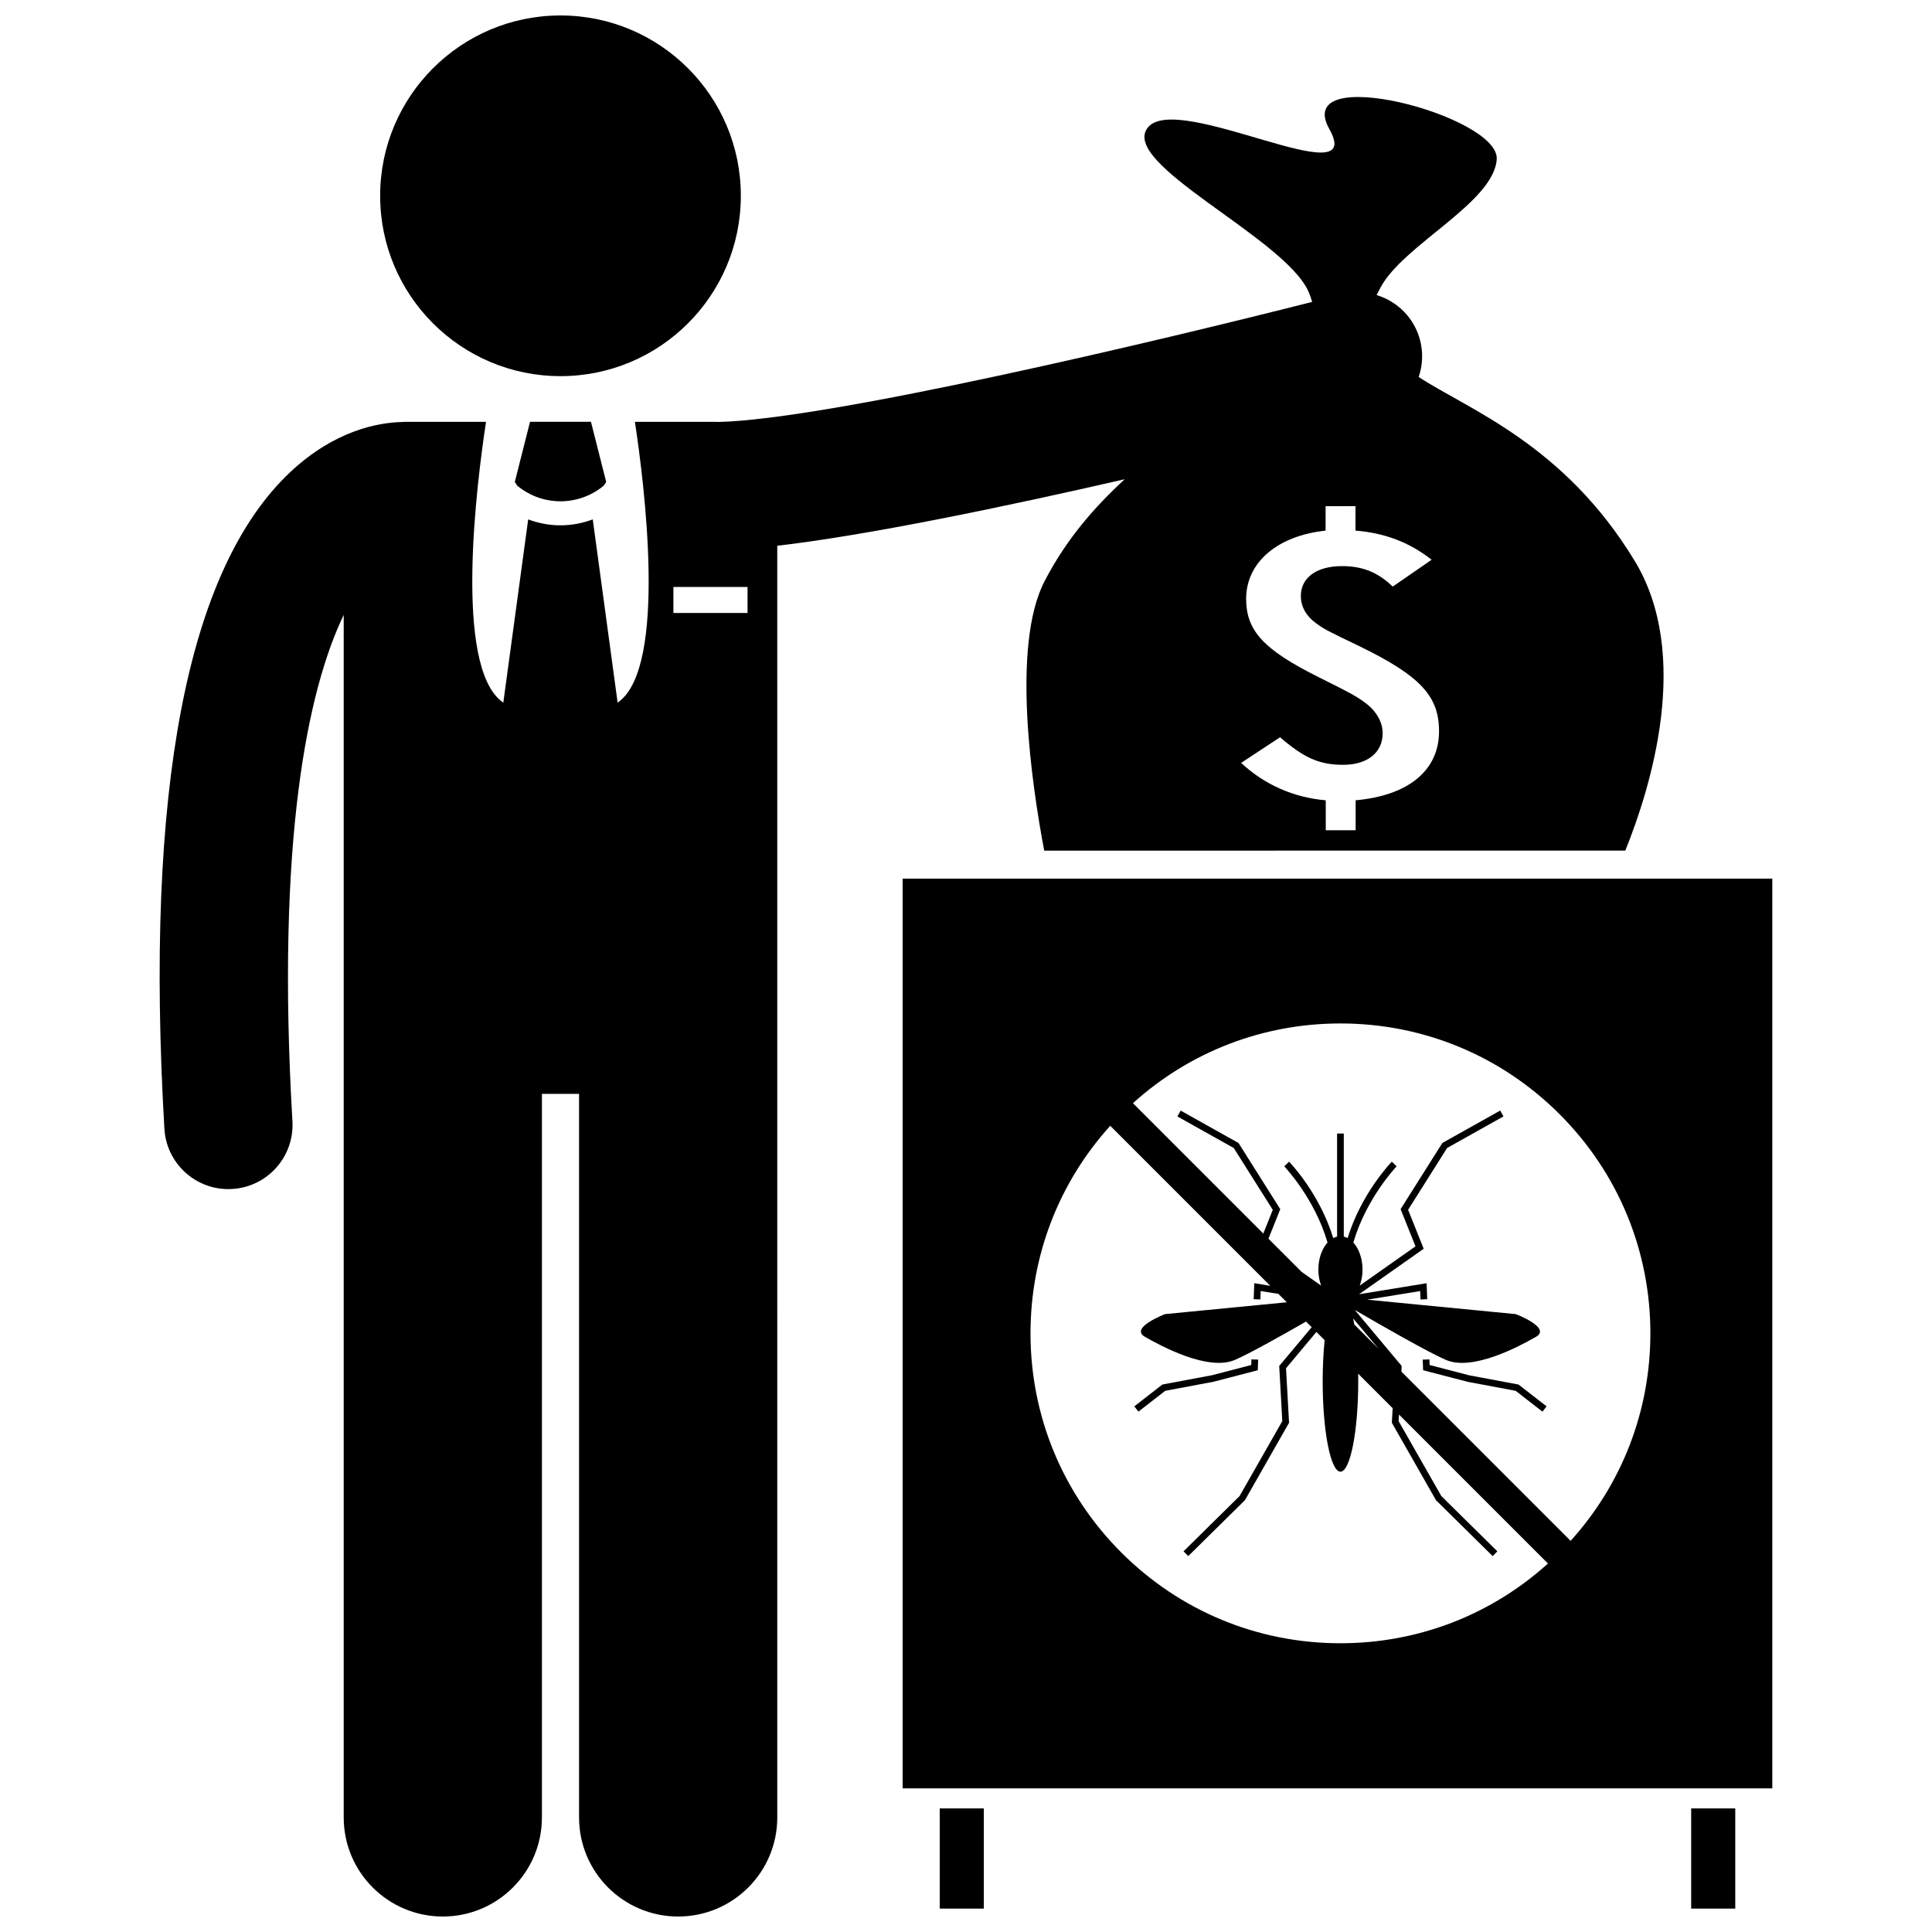 <?xml version="1.0" encoding="UTF-8"?>
<!-- Uploaded to: ICON Repo, www.svgrepo.com, Generator: ICON Repo Mixer Tools -->
<svg width="800px" height="800px" version="1.1" viewBox="144 144 512 512" xmlns="http://www.w3.org/2000/svg">
 <defs>
  <clipPath id="b">
   <path d="m244 148.09h97v95.906h-97z"/>
  </clipPath>
  <clipPath id="a">
   <path d="m186 169h399v482.9h-399z"/>
  </clipPath>
 </defs>
 <g clip-path="url(#b)">
  <path d="m340.33 195.89c0 26.395-21.398 47.793-47.793 47.793-26.395 0-47.793-21.398-47.793-47.793s21.398-47.793 47.793-47.793c26.395 0 47.793 21.398 47.793 47.793"/>
 </g>
 <path d="m280.43 271.71 0.617 0.977c3.324 2.769 7.391 4.156 11.488 4.16 4.094-0.004 8.172-1.395 11.496-4.168l0.613-0.969-4.035-15.93h-16.145z"/>
 <g clip-path="url(#a)">
  <path d="m574.72 369.42c6.844-16.949 17.57-51.844 2.535-76.699-18.75-30.996-44.109-40.184-57.289-48.812 1.039-3.039 1.234-6.406 0.371-9.746-1.543-5.941-6.051-10.309-11.52-11.973 0.32-0.633 0.672-1.297 1.051-2.012 6.012-11.332 30.078-22.496 30.781-34.004s-54.445-25.992-44.348-7.941c10.098 18.051-40.098-10.07-48.059-0.504-7.961 9.562 36.125 29.188 42.508 43.523 0.43 0.973 0.75 1.883 0.984 2.754-40.652 10.324-128.39 31.199-157.42 31.82-0.25-0.012-0.492-0.039-0.742-0.039h-21.316c2.477 16.281 8.602 64.594-4.238 74.164-0.121 0.09-0.223 0.164-0.34 0.254l-6.59-48.559c-2.75 1.031-5.644 1.57-8.543 1.57h-0.016c-2.898 0.004-5.797-0.539-8.555-1.57l-6.59 48.559c-0.117-0.09-0.223-0.164-0.344-0.254-12.832-9.57-6.711-57.883-4.238-74.164h-21.301c-0.375 0-0.742 0.031-1.109 0.055-6.004 0.156-17.598 2.113-29.461 13.262-27.387 25.734-38.613 84.281-33.363 174.02 0.527 9.031 8.016 16.004 16.949 16 0.332 0 0.672-0.008 1.008-0.031 9.371-0.547 16.52-8.59 15.973-17.957-4.363-74.637 4.09-114.42 13.59-134.18v318.68c0 14.508 11.762 26.262 26.266 26.262 14.5 0 26.262-11.754 26.262-26.262v-191.75h9.844v191.75c0 14.508 11.762 26.262 26.266 26.262 14.5 0 26.262-11.754 26.262-26.262l-0.004-337c24.492-2.867 60.48-10.387 92.078-17.633-7.945 7.316-15.488 15.859-21.285 27.113-8.809 17.105-3.289 54.16-0.051 71.309zm-82.094-60.359c2.242 1.672 3.289 2.191 11.805 6.266 15.992 7.828 20.926 13.156 20.93 22.457 0.008 10.348-8.062 17.039-22.105 18.301l0.004 7.941-7.918 0.004-0.004-7.941c-8.52-0.73-16.289-4.172-22.418-9.914l10.305-6.797c6.426 5.535 10.465 7.309 16.738 7.305 6.426-0.004 10.461-3.242 10.457-8.363-0.004-2.82-1.496-5.539-4.039-7.625-2.543-1.984-4.035-2.82-12.855-7.203-14.645-7.309-19.281-12.32-19.285-20.785-0.004-9.613 8.211-16.723 21.059-18.086l-0.004-6.481 7.918-0.004 0.004 6.481c7.769 0.621 14.348 3.125 20.176 7.723l-10.305 7.113c-4.035-3.863-8.07-5.43-13.449-5.426-6.723 0.004-10.906 3.035-10.902 7.945 0 2.703 1.348 5.215 3.891 7.09zm-150.52-2.613h-19.648v-6.902h19.648z"/>
 </g>
 <path d="m393.04 623.25h11.684v26.551h-11.684z"/>
 <path d="m592.18 623.25h11.684v26.551h-11.684z"/>
 <path d="m383.21 376.85v241.09h230.47v-241.09zm177.02 175.49-44.852-44.852 0.082-1.492-12.426-14.84c7.402 4.309 19.355 11.152 24.133 13.227 7.144 3.098 19.637-3.688 23.867-6.098 4.231-2.41-5.344-6.031-5.344-6.031l-39.383-3.824 14.059-2.285 0.082 2.227 1.777-0.066-0.156-4.234-17.898 2.91 17.121-12.047-4.129-10.324 10.336-16.383 14.941-8.367-0.867-1.551-15.336 8.59-11.059 17.531 3.945 9.863-14.773 10.395c0.453-1.258 0.734-2.684 0.734-4.219 0-2.961-0.965-5.566-2.434-7.184 3.449-11.805 11.379-20.098 11.469-20.191l-1.273-1.238c-0.367 0.379-8.078 8.422-11.711 20.25-0.328-0.172-0.664-0.305-1.016-0.387v-27.32h-1.777v27.32c-0.352 0.082-0.691 0.215-1.016 0.387-3.633-11.832-11.344-19.875-11.711-20.25l-1.273 1.242c0.09 0.09 8.02 8.371 11.469 20.191-1.469 1.613-2.434 4.219-2.434 7.184 0 1.535 0.281 2.957 0.734 4.219l-5.188-3.648-8.773-8.773 3.133-7.832-11.059-17.531-15.336-8.59-0.867 1.551 14.941 8.367 10.336 16.383-2.512 6.285-34.547-34.547c15.113-13.66 34.48-21.133 54.996-21.133 21.938 0 42.566 8.543 58.078 24.055 15.512 15.512 24.055 36.137 24.055 58.078-0.008 20.508-7.484 39.875-21.141 54.984zm-122-109.99 42.406 42.406-4.242-0.691-0.156 4.234 1.777 0.066 0.082-2.227 4.691 0.762 2.219 2.219-32.234 3.133s-9.57 3.621-5.344 6.031c4.231 2.41 16.723 9.195 23.867 6.098 3.746-1.625 11.902-6.18 18.82-10.152l1.492 1.492-8.602 10.277 0.812 14.621-11.316 19.852-14.852 14.648 1.246 1.266 14.938-14.734 0.086-0.086 11.566-20.293 0.129-0.227-0.805-14.445 8.051-9.617 2.18 2.18c-0.328 3.273-0.52 6.973-0.52 10.902 0 13.23 2.109 23.953 4.711 23.953 2.602 0 4.711-10.727 4.711-23.953 0-0.684-0.008-1.355-0.02-2.023l9.145 9.145-0.215 3.859 11.695 20.52 15.023 14.824 1.246-1.266-14.852-14.648-11.316-19.852 0.098-1.75 39.477 39.477c-15.113 13.66-34.48 21.133-54.996 21.133-21.938 0-42.566-8.543-58.078-24.055-15.512-15.512-24.055-36.137-24.055-58.078 0-20.523 7.473-39.887 21.133-55zm64.383 51.062 6.723 8.031-6.445-6.445c-0.09-0.555-0.18-1.082-0.277-1.586z"/>
 <path d="m452.79 512.58 12.766-2.394 11.766-3.062 0.102-2.809-1.777-0.066-0.051 1.492-10.426 2.711-13.129 2.461-7.438 5.785 1.09 1.402z"/>
 <path d="m533.35 508.47-10.484-2.727-0.055-1.492-1.777 0.066 0.105 2.809 11.82 3.074 12.711 2.383 7.094 5.519 1.094-1.402-7.438-5.785z"/>
</svg>
